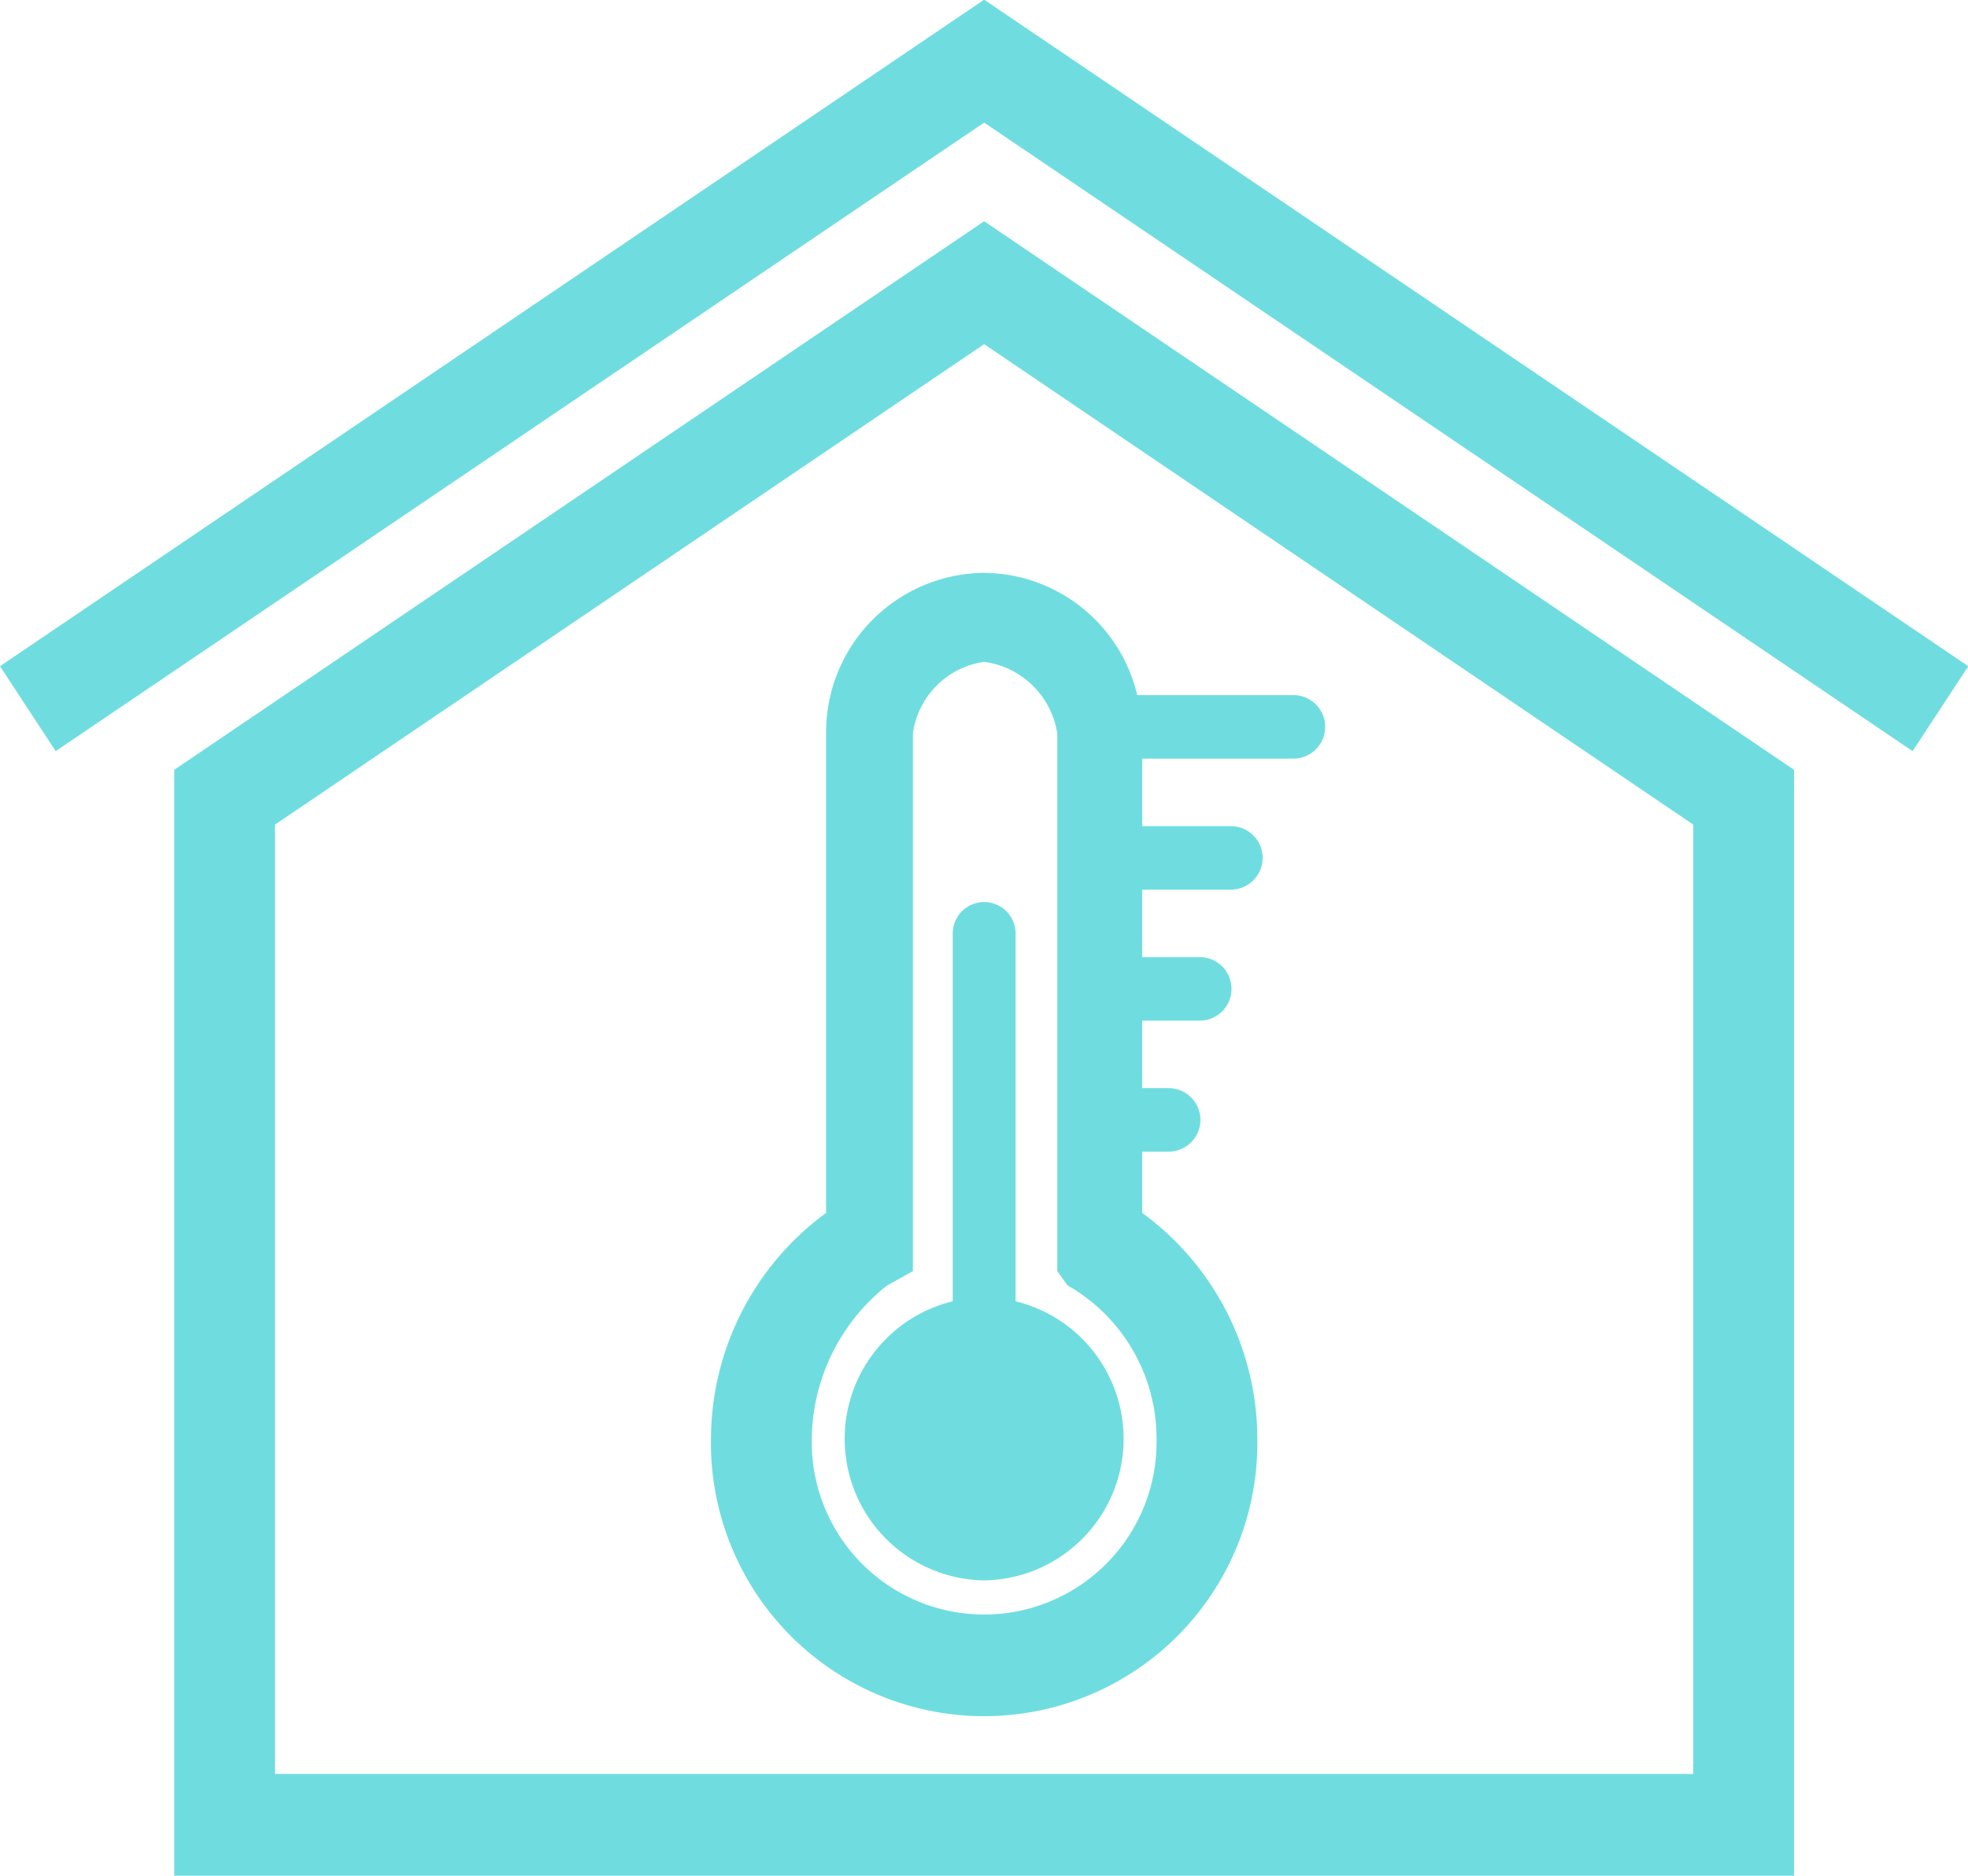 <svg xmlns="http://www.w3.org/2000/svg" width="63.25" height="60.28" viewBox="0 0 63.25 60.28"><defs><style>      .cls-1 {        fill: #6fdde0;        fill-rule: evenodd;      }    </style></defs><path id="Kszta&#x142;t_78" data-name="Kszta&#x142;t 78" class="cls-1" d="M1212.6,5169.52v35.55h52.06v-35.55l-26.03-17.63Zm48.82,32.27h-45.58v-30.51l22.79-15.44,22.79,15.44v30.51Zm-22.79-57.02L1207,5166.19l1.79,2.73,29.84-20.2,29.84,20.2,1.79-2.73Zm0,18.42a5.124,5.124,0,0,0-5.08,5.16v15.41a9.032,9.032,0,0,0-3.7,7.26,8.781,8.781,0,1,0,17.56,0,9,9,0,0,0-3.7-7.26v-1.97h0.85a1.02,1.02,0,0,0,0-2.04h-0.85v-2.17h1.85a1.02,1.02,0,0,0,0-2.04h-1.85v-2.17h2.85a1.02,1.02,0,0,0,0-2.04h-2.85v-2.17h4.86a1.02,1.02,0,0,0,0-2.04h-5.02A5.1,5.1,0,0,0,1238.63,5163.19Zm-3.13,22.91,0.84-.47v-17.28a2.694,2.694,0,0,1,2.29-2.3,2.747,2.747,0,0,1,2.35,2.3v17.28l0.33,0.46a5.659,5.659,0,0,1,2.86,4.93,5.541,5.541,0,1,1-11.08,0A6.369,6.369,0,0,1,1235.5,5186.1Zm3.13,9.47a4.55,4.55,0,0,0,1.01-8.97v-11.82a1.01,1.01,0,1,0-2.02,0v11.82A4.55,4.55,0,0,0,1238.63,5195.57Z" transform="translate(-1207 -5144.78)"></path></svg>